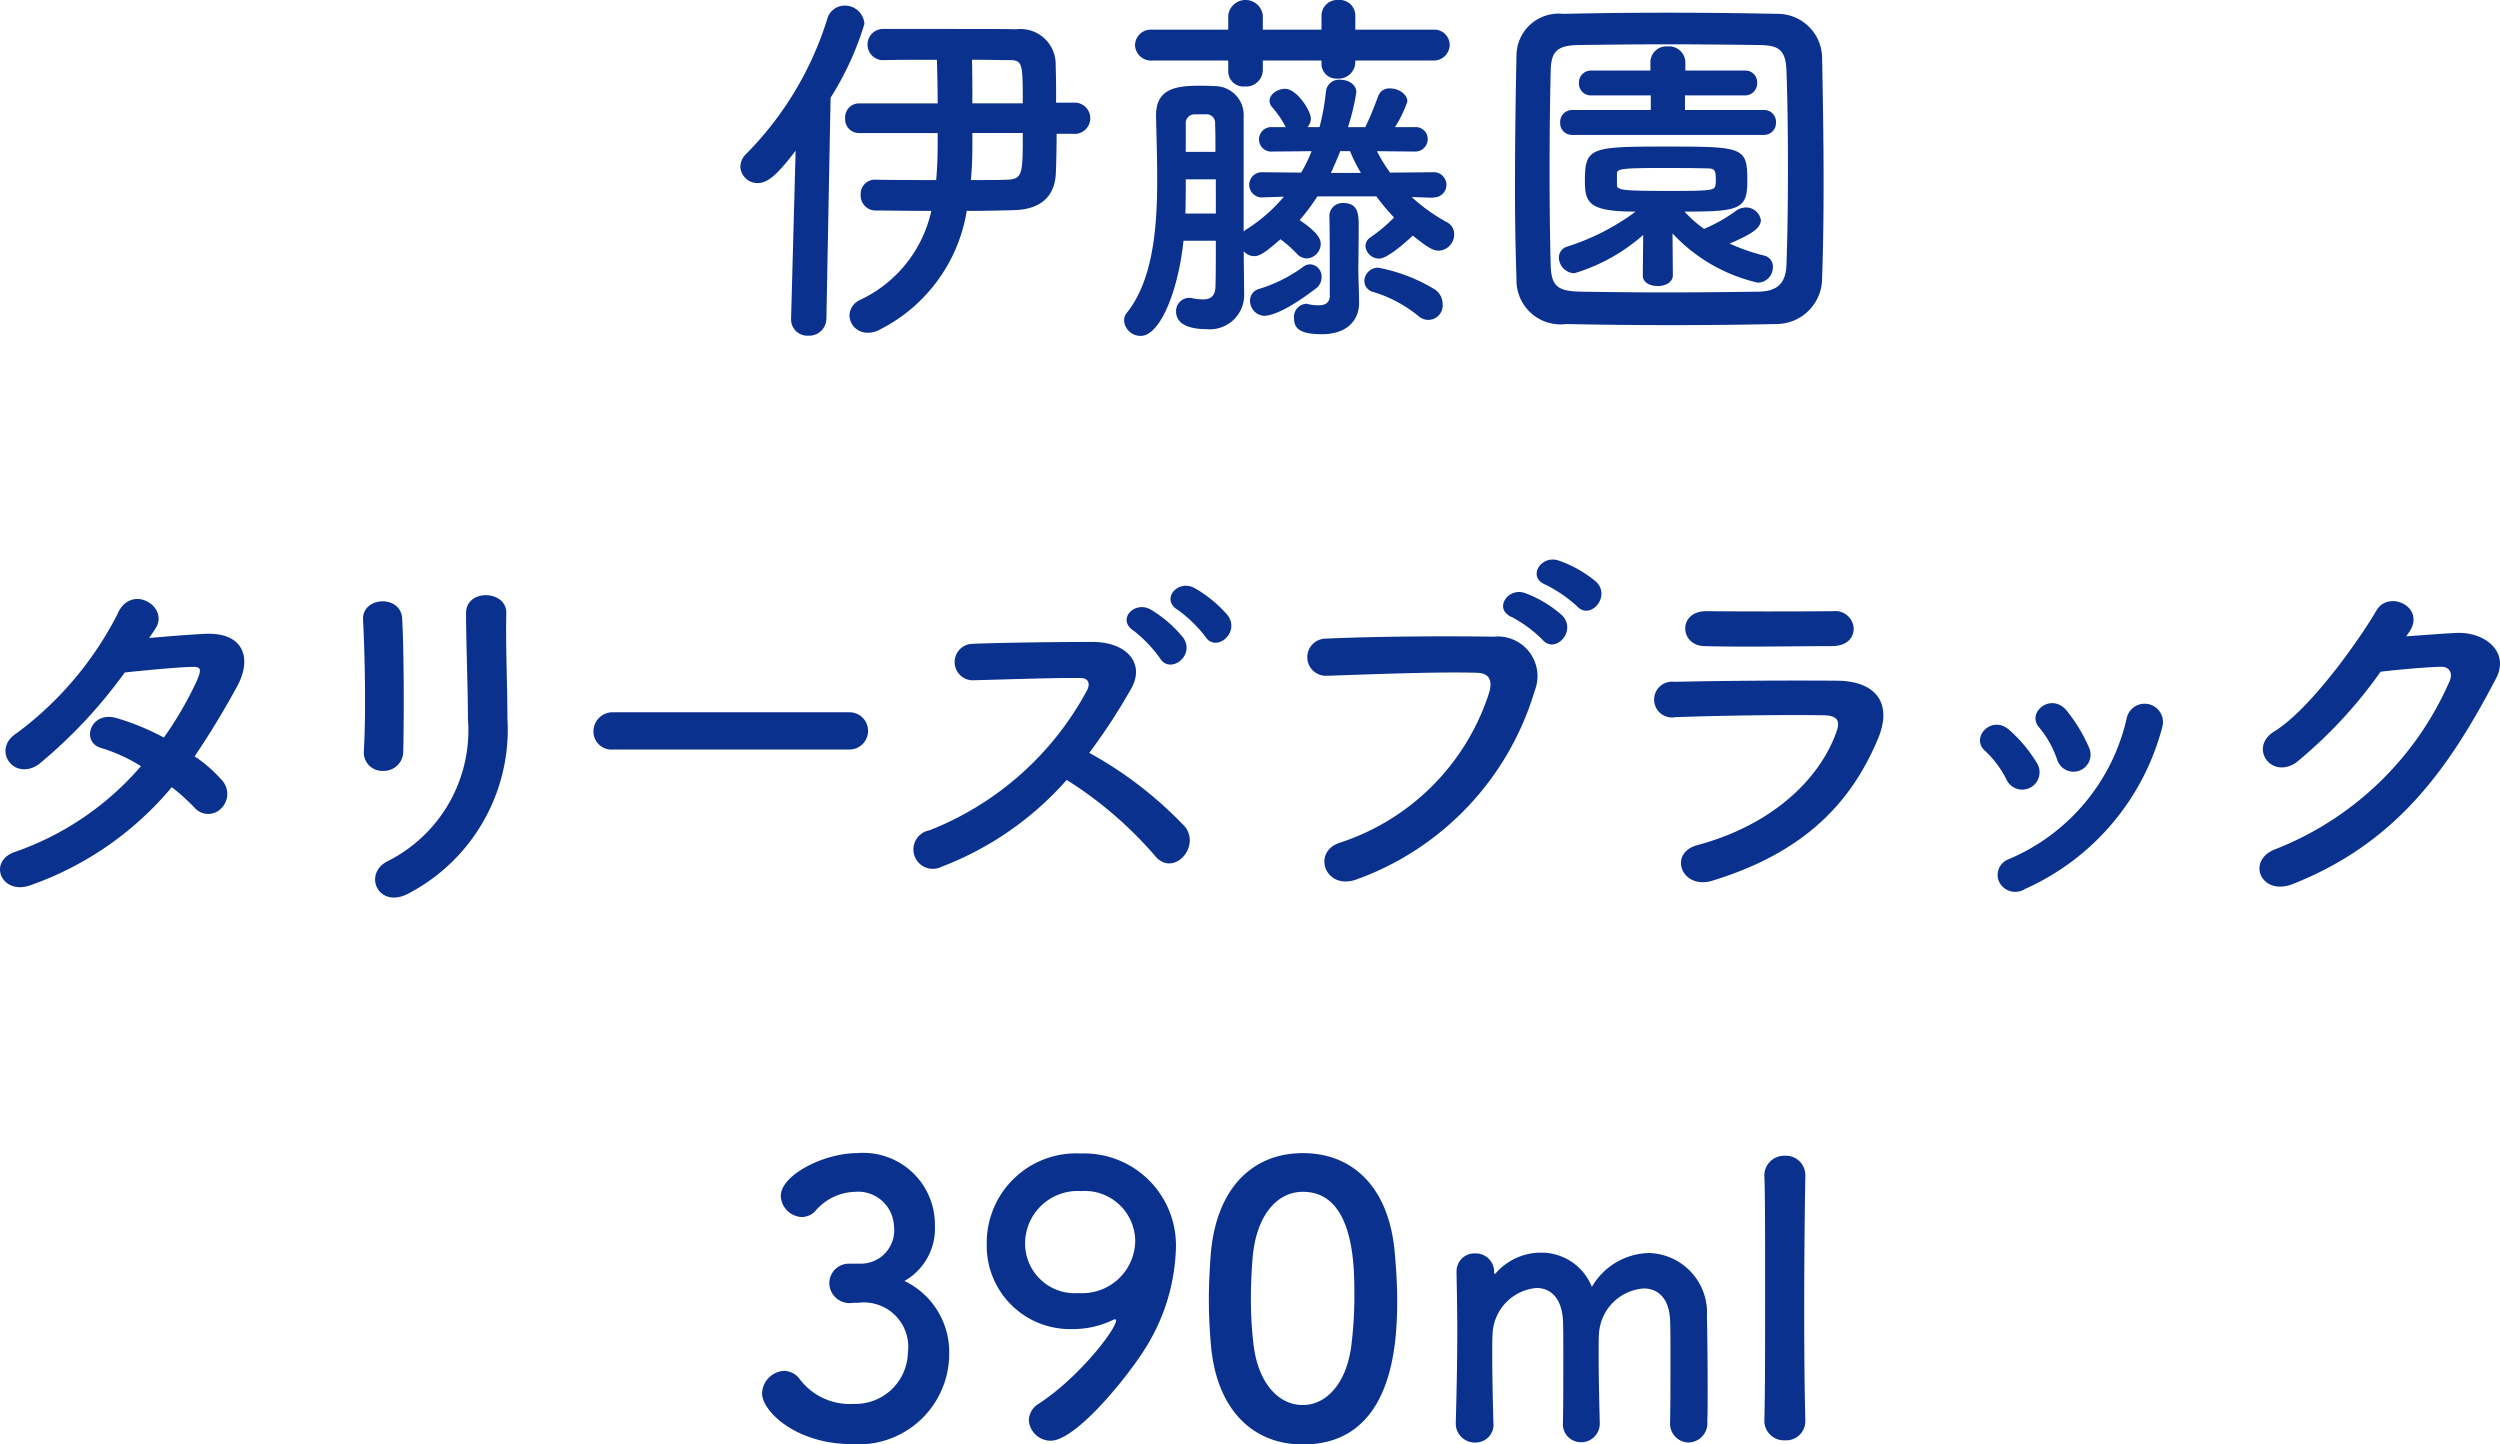 <svg xmlns="http://www.w3.org/2000/svg" width="119.729" height="69.178" viewBox="0 0 119.729 69.178"><path d="M38.103 7.219c-.881 1.152-1.332 1.549-1.818 1.549a.821.821 0 01-.828-.793.886.886 0 01.288-.614A15.872 15.872 0 0039.616.916a.861.861 0 01.828-.648.934.934 0 01.954.882 14.562 14.562 0 01-1.62 3.53l-.2 10.588a.825.825 0 01-.864.808.779.779 0 01-.828-.773v-.035zm12.5-.811c0 .756-.019 1.459-.037 1.891-.053 1.152-.774 1.728-1.98 1.764-.63.019-1.44.037-2.287.037a7.755 7.755 0 01-4.141 5.672 1.153 1.153 0 01-.594.162.851.851 0 01-.882-.829.838.838 0 01.5-.738 6.171 6.171 0 003.42-4.267c-1.062 0-2.034-.018-2.682-.018a.715.715 0 01-.7-.758.679.679 0 01.684-.719h.013c.7.018 1.8.018 2.917.018.054-.576.072-1.189.072-1.8v-.451h-3.764a.659.659 0 01-.666-.7.667.667 0 01.666-.721h3.764c0-.7-.018-1.422-.036-2.088-1.026 0-2 0-2.611.018h-.018a.749.749 0 010-1.494c5.546 0 6 0 6.41.017a1.688 1.688 0 011.908 1.729 49.4 49.4 0 01.018 1.783h.955a.75.75 0 010 1.494zm-4.034-.037v.506c0 .594-.018 1.187-.072 1.746.666 0 1.3 0 1.765-.018.72-.037.72-.306.72-2.234zm2.413-1.422c0-1.908 0-2.07-.648-2.07-.45 0-1.08-.018-1.783-.018.018.684.018 1.387.018 2.088zm19.654 4.522l-1.027-.035a8.338 8.338 0 001.675 1.2.638.638 0 01.36.576.778.778 0 01-.739.793c-.3 0-.593-.2-1.242-.721-1.188 1.1-1.53 1.1-1.62 1.1a.65.65 0 01-.648-.6.5.5 0 01.234-.414 7.637 7.637 0 001.134-.953 10.678 10.678 0 01-.846-1.01H63.09a10.107 10.107 0 01-.847 1.135c.937.631 1.009.955 1.009 1.135a.709.709 0 01-.666.7.655.655 0 01-.486-.235 6.363 6.363 0 00-.775-.685c-.72.631-.99.81-1.26.81a.666.666 0 01-.5-.234c0 .613.018 1.5.018 1.963v.037a1.643 1.643 0 01-1.818 1.729c-.811 0-1.441-.235-1.441-.848a.63.63 0 01.63-.649.451.451 0 01.162.02 2.59 2.59 0 00.5.053c.324 0 .576-.125.594-.594.018-.486.018-1.3.018-2.215H56.68c-.252 2.4-1.117 4.557-2.053 4.557a.789.789 0 01-.792-.721.568.568 0 01.144-.4c1.224-1.549 1.441-4 1.441-6.338 0-1.063-.036-2.108-.055-3.043v-.055c0-1.188.793-1.422 2.017-1.422.288 0 .541 0 .793.018a1.387 1.387 0 011.386 1.476v5.492a.6.6 0 01.162-.127 7.761 7.761 0 001.764-1.546l-1.062.035h-.018a.604.604 0 010-1.207h.018l1.89.019a7.512 7.512 0 00.5-1.027l-1.872.018h-.017a.583.583 0 01-.631-.577.592.592 0 01.648-.593h.63l-.017-.036a4.546 4.546 0 00-.649-.937.475.475 0 01-.107-.287c0-.324.4-.576.737-.576.576 0 1.243 1.062 1.243 1.422a.638.638 0 01-.162.414h.576a11.181 11.181 0 00.306-1.692.631.631 0 01.7-.576c.36 0 .757.215.757.594a10.588 10.588 0 01-.4 1.674h.829c.2-.414.36-.791.629-1.512a.557.557 0 01.559-.342c.4 0 .828.27.828.629a5.848 5.848 0 01-.594 1.225h.936a.573.573 0 01.631.576.592.592 0 01-.613.594h-.018l-1.8-.018a7.411 7.411 0 00.63 1.027l2.053-.019h.017a.604.604 0 110 1.207zm-3.728-6.572v.072a.8.8 0 01-.846.793.713.713 0 01-.774-.721v-.144h-2.809v.451a.8.8 0 01-.864.791.728.728 0 01-.793-.719v-.523h-3.619a.771.771 0 01-.846-.739.762.762 0 01.846-.738h3.619V.738a.834.834 0 011.657 0v.684h2.809V.738A.757.757 0 0164.099 0a.746.746 0 01.809.738v.684h3.709a.737.737 0 01.811.721.762.762 0 01-.811.756zm-6.68 5.689h-1.44c0 .541 0 1.1-.018 1.639h1.458zm-.018-1.314c0-.5 0-.954-.018-1.333a.41.41 0 00-.45-.466h-.54a.42.42 0 00-.414.466v1.333zm2.341 7.851a.715.715 0 01-.684-.721.571.571 0 01.4-.558 6.978 6.978 0 002.161-1.08.574.574 0 01.324-.108.583.583 0 01.54.612.664.664 0 01-.288.558c-1.463 1.117-2.187 1.297-2.453 1.297zm3.115-4.754a.628.628 0 01.666-.648c.738 0 .738.576.738 1.152 0 .756-.017 1.818-.017 2.07 0 .379.036 1.063.036 1.532v.035c0 .758-.505 1.494-1.783 1.494-1.153 0-1.332-.342-1.332-.774a.628.628 0 01.558-.683.375.375 0 01.126.017 2.1 2.1 0 00.486.055c.288 0 .522-.09.541-.433v-.881c0-.973 0-2.36-.019-2.918zm1.513-2.088a7.041 7.041 0 01-.523-1.045h-.468c-.144.36-.288.7-.45 1.045zm2.736 6.842a6.246 6.246 0 00-2.124-1.135.556.556 0 01-.45-.541.658.658 0 01.666-.629 8.071 8.071 0 012.682 1.026.829.829 0 01.4.7.692.692 0 01-1.171.576zm17.136.394c-1.584.035-3.295.052-5.005.052s-3.421-.017-5.042-.052a2.109 2.109 0 01-2.377-2.163 125.342 125.342 0 01-.071-4.734c0-2.09.036-4.25.071-6.014A2.02 2.02 0 0174.86.663c1.567-.035 3.277-.055 5.024-.055s3.511.02 5.2.055a2.13 2.13 0 012.179 2.088c.036 1.838.072 3.926.072 5.924 0 1.658-.019 3.26-.072 4.629a2.194 2.194 0 01-2.212 2.215zm.576-7.51c0-1.619-.018-3.223-.071-4.627-.036-1.026-.4-1.207-1.28-1.225-1.349-.017-2.9-.035-4.411-.035-1.53 0-3.007.018-4.266.035-1.027.018-1.315.307-1.333 1.225-.037 1.459-.054 3.133-.054 4.771s.017 3.241.054 4.592c.036 1.026.4 1.207 1.512 1.225 1.242.017 2.611.035 4.051.035 1.423 0 2.917-.018 4.376-.035 1.008-.018 1.315-.487 1.351-1.28.053-1.436.071-3.057.071-4.678zm-6.932 3.242a8.776 8.776 0 01-3.3 1.836.769.769 0 01-.738-.756.541.541 0 01.4-.521 11.139 11.139 0 003.277-1.676c-2.215 0-2.431-.4-2.431-1.459 0-1.619.252-1.656 3.925-1.656 3.71 0 3.854.037 3.854 1.656 0 1.351-.378 1.459-3.007 1.459a5.81 5.81 0 00.936.828 7.621 7.621 0 001.548-.881.808.808 0 01.433-.144.714.714 0 01.738.611c0 .4-.522.7-1.494 1.117a9.2 9.2 0 001.656.576.538.538 0 01.414.559.736.736 0 01-.72.738 8.03 8.03 0 01-4.087-2.359l.017 2c0 .342-.359.521-.72.521s-.72-.16-.72-.5v-.017zm-3.4-4.789a.563.563 0 01-.576-.6.572.572 0 01.576-.594h3.764v-.7h-2.864a.562.562 0 01-.576-.595.571.571 0 01.576-.594h2.845v-.4a.765.765 0 01.828-.756.781.781 0 01.847.756v.4h2.862a.561.561 0 01.576.594.571.571 0 01-.576.595h-2.881v.7h3.782a.562.562 0 01.576.594.572.572 0 01-.576.6zm2.143 2.394c0 .252.252.288 2.539.288 2.07 0 2.142-.036 2.178-.288a1.129 1.129 0 00.018-.271c0-.5-.09-.522-.522-.522-.558-.017-1.386-.017-2.178-.017-1.837 0-2.017.053-2.035.252zM1.511 42.377c-1.441.559-2.143-1.135-.775-1.584a14.019 14.019 0 006.014-4.1 7.844 7.844 0 00-1.891-.866c-1.007-.269-.54-1.8.721-1.439a11.942 11.942 0 012.269.935 17.521 17.521 0 001.511-2.574c.343-.738.271-.828-.2-.81-.721.017-2.575.2-3.187.269a23.511 23.511 0 01-4.123 4.4c-1.207.828-2.269-.739-1.044-1.5a16.343 16.343 0 004.806-5.67c.631-1.532 2.486-.414 1.855.629q-.135.216-.324.486c.882-.072 1.873-.162 2.737-.2 1.854-.055 2.179 1.242 1.476 2.519a41.05 41.05 0 01-2.034 3.35 6.735 6.735 0 011.3 1.135.974.974 0 01-.036 1.367.865.865 0 01-1.278-.053 10.2 10.2 0 00-1.08-.973 15.515 15.515 0 01-6.717 4.679zm16.848-5.458a.883.883 0 01-.936-.92c.107-1.781.054-4.609-.036-6.318-.054-1.118 1.8-1.207 1.872-.073.091 1.62.091 4.7.054 6.373a.931.931 0 01-.954.938zm.144 4.355a7.016 7.016 0 003.907-6.859c0-1.4-.09-3.637-.09-5.059 0-1.171 1.945-1.1 1.927 0-.036 1.53.054 3.547.054 5.041a8.86 8.86 0 01-4.663 8.354c-1.477.851-2.27-.843-1.135-1.474zm10.872-5.379a.867.867 0 01-.954-.864.919.919 0 01.954-.92h11.307a.892.892 0 110 1.784zm15.714 5.617a.929.929 0 11-.576-1.746 14.647 14.647 0 007.544-6.7c.162-.306.089-.593-.306-.593-1.135-.02-3.619.07-5.2.107a.874.874 0 010-1.746c1.314-.055 3.961-.09 5.78-.09 1.62 0 2.538 1.026 1.836 2.25a28.74 28.74 0 01-2 3.061 18.75 18.75 0 014.609 3.564c.72 1.01-.63 2.414-1.476 1.352a18.7 18.7 0 00-4.214-3.619 15.217 15.217 0 01-5.997 4.16zM55.55 31.52a6.245 6.245 0 00-1.261-1.315c-.828-.541.054-1.459.828-1.008a5.835 5.835 0 011.567 1.368c.558.865-.667 1.748-1.134.954zm2.178-1.028a6.351 6.351 0 00-1.314-1.277c-.847-.5-.019-1.477.774-1.063a5.971 5.971 0 011.621 1.332c.593.846-.592 1.784-1.081 1.008zm6.441 9.867a11.139 11.139 0 007.148-7.183c.144-.486.09-.936-.576-.955-1.764-.053-4.609.054-7.2.144a.891.891 0 11-.036-1.781c2.377-.109 5.743-.127 8.03-.092a1.9 1.9 0 011.963 2.594 13.778 13.778 0 01-8.5 9.021c-1.531.577-2.197-1.314-.829-1.748zm8.246-10.8c-.918-.379-.2-1.459.631-1.153a5.585 5.585 0 011.782 1.08c.7.756-.36 1.856-.954 1.153a6.3 6.3 0 00-1.457-1.082zm1.621-1.549c-.919-.359-.252-1.44.594-1.17a5.711 5.711 0 011.818 1.027c.721.719-.3 1.854-.918 1.17a6.658 6.658 0 00-1.494-1.029zm7.971 14.168c-1.477.451-2.143-1.332-.7-1.709 3.547-.955 5.834-3.133 6.643-5.42.181-.486.091-.775-.594-.793-1.836-.035-5.185.018-7.112.09a.858.858 0 11-.054-1.692c2.323-.054 5.348-.072 7.8-.054 1.8.017 2.683 1.027 1.946 2.791-1.267 3.006-3.463 5.42-7.929 6.787zm5.725-11.235c-1.692 0-4.176.055-6.122 0-1.187-.037-1.259-1.693.127-1.673 1.729.017 4.249.017 6.068 0a.878.878 0 01.972.828c0 .431-.306.845-1.045.845zm8.37 6.411a4.739 4.739 0 00-1.027-1.387c-.738-.631.306-1.764 1.153-1.008a6.778 6.778 0 011.332 1.6.831.831 0 11-1.458.795zm-.361 4.878a.8.8 0 01.45-1.08 9.633 9.633 0 005.672-6.806.878.878 0 111.693.469 11.741 11.741 0 01-6.573 7.759.861.861 0 01-1.242-.342zm2.773-5.869a4.757 4.757 0 00-.846-1.513c-.648-.719.558-1.709 1.3-.828a7.685 7.685 0 011.08 1.783.817.817 0 11-1.531.558zm16.722-5.888c.775-.053 1.657-.125 2.377-.162 1.387-.073 2.593.9 1.927 2.179-2.2 4.2-4.682 7.85-9.741 9.848-1.53.6-2.269-1.17-.775-1.691a15.124 15.124 0 008.3-8.049c.144-.342 0-.684-.432-.666-.756.017-2.071.144-2.881.234a21.9 21.9 0 01-4.051 4.357c-1.206.811-2.269-.738-1.044-1.494 1.728-1.062 4.068-4.377 4.9-5.8.594-1.007 2.4-.144 1.548 1.063zM41.191 60.519a1.6 1.6 0 001.621-1.819 1.718 1.718 0 00-1.873-1.621 2.573 2.573 0 00-1.908.938.907.907 0 01-.631.269 1.055 1.055 0 01-1.007-1.008c0-1.007 2.07-2.052 3.636-2.052a3.433 3.433 0 013.745 3.474 2.879 2.879 0 01-1.458 2.647 3.777 3.777 0 012.143 3.474 4.338 4.338 0 01-4.663 4.34c-2.684 0-4.3-1.584-4.3-2.429a1.118 1.118 0 011.063-1.081.968.968 0 01.7.342 3.007 3.007 0 002.629 1.242 2.515 2.515 0 002.592-2.449 2.128 2.128 0 00-2.376-2.394h-.163c-.108 0-.2.017-.27.017a.971.971 0 01-.954-.953.94.94 0 01.936-.937zm8.081 7.489a.971.971 0 01.487-.791c1.909-1.244 3.691-3.549 3.691-3.981 0-.035-.017-.052-.054-.052s-.054.017-.108.035a4.306 4.306 0 01-1.891.431 3.988 3.988 0 01-4.141-4.068 4.285 4.285 0 014.519-4.34 4.4 4.4 0 014.538 4.627 9.464 9.464 0 01-1.224 4.305c-.721 1.332-3.476 4.824-4.772 4.824a1.049 1.049 0 01-1.045-.99zm2.486-10.965a2.518 2.518 0 00-2.665 2.484 2.381 2.381 0 002.575 2.4 2.535 2.535 0 002.7-2.5 2.422 2.422 0 00-2.61-2.384zm6.243 7.455a24.96 24.96 0 01-.107-2.287c0-.686.036-1.387.089-2.125.252-3.133 1.963-4.861 4.412-4.861 2.413 0 4.1 1.656 4.393 4.664.072.791.126 1.584.126 2.357 0 2.035-.162 6.932-4.519 6.932-2.395 0-4.105-1.659-4.394-4.68zm6.7.07a18.982 18.982 0 00.162-2.537c0-1.386 0-4.953-2.466-4.953-1.26 0-2.215 1.153-2.4 3.08a24.66 24.66 0 00-.09 1.981 18.683 18.683 0 00.126 2.25c.216 1.838 1.189 2.9 2.359 2.9 1.119-.002 2.055-1.01 2.307-2.721zm15.281 3.551c.019-.7.019-2 .019-3.1 0-.811 0-1.512-.019-1.819-.053-1.062-.612-1.494-1.26-1.494a2.315 2.315 0 00-2.143 2.143c-.017.287-.017.629-.017 1.043 0 .775.017 1.818.053 3.224v.035a.884.884 0 01-.9.918.861.861 0 01-.864-.935v-.018c.018-.7.018-2 .018-3.1 0-.811 0-1.512-.018-1.819-.072-1.08-.63-1.513-1.26-1.513a2.3 2.3 0 00-2.107 2.162c-.018.287-.018.629-.018 1.043 0 .775.018 1.818.054 3.224a.855.855 0 01-.882.971.906.906 0 01-.918-.953v-.037c.053-1.926.071-3.186.071-4.358 0-.9-.018-1.763-.035-2.808v-.035a.858.858 0 01.9-.866.878.878 0 01.9.9.219.219 0 00.018.09c.018 0 .054-.036.071-.053a2.881 2.881 0 012.162-.973 2.6 2.6 0 012.43 1.639 3.248 3.248 0 012.719-1.621 2.856 2.856 0 012.791 3.043c.018.631.036 2.179.036 3.492 0 .6 0 1.135-.018 1.531a.921.921 0 01-.9 1.008.9.9 0 01-.882-.953zm4.516-.111c.036-1.26.036-3.817.036-6.229s0-4.7-.036-5.42a.95.95 0 01.99-1.009.93.93 0 01.972.955v.035c-.018.883-.054 3.656-.054 6.465 0 1.908.018 3.836.054 5.2v.037a.915.915 0 01-.972.936.935.935 0 01-.99-.956z" fill="#0b318f"/></svg>